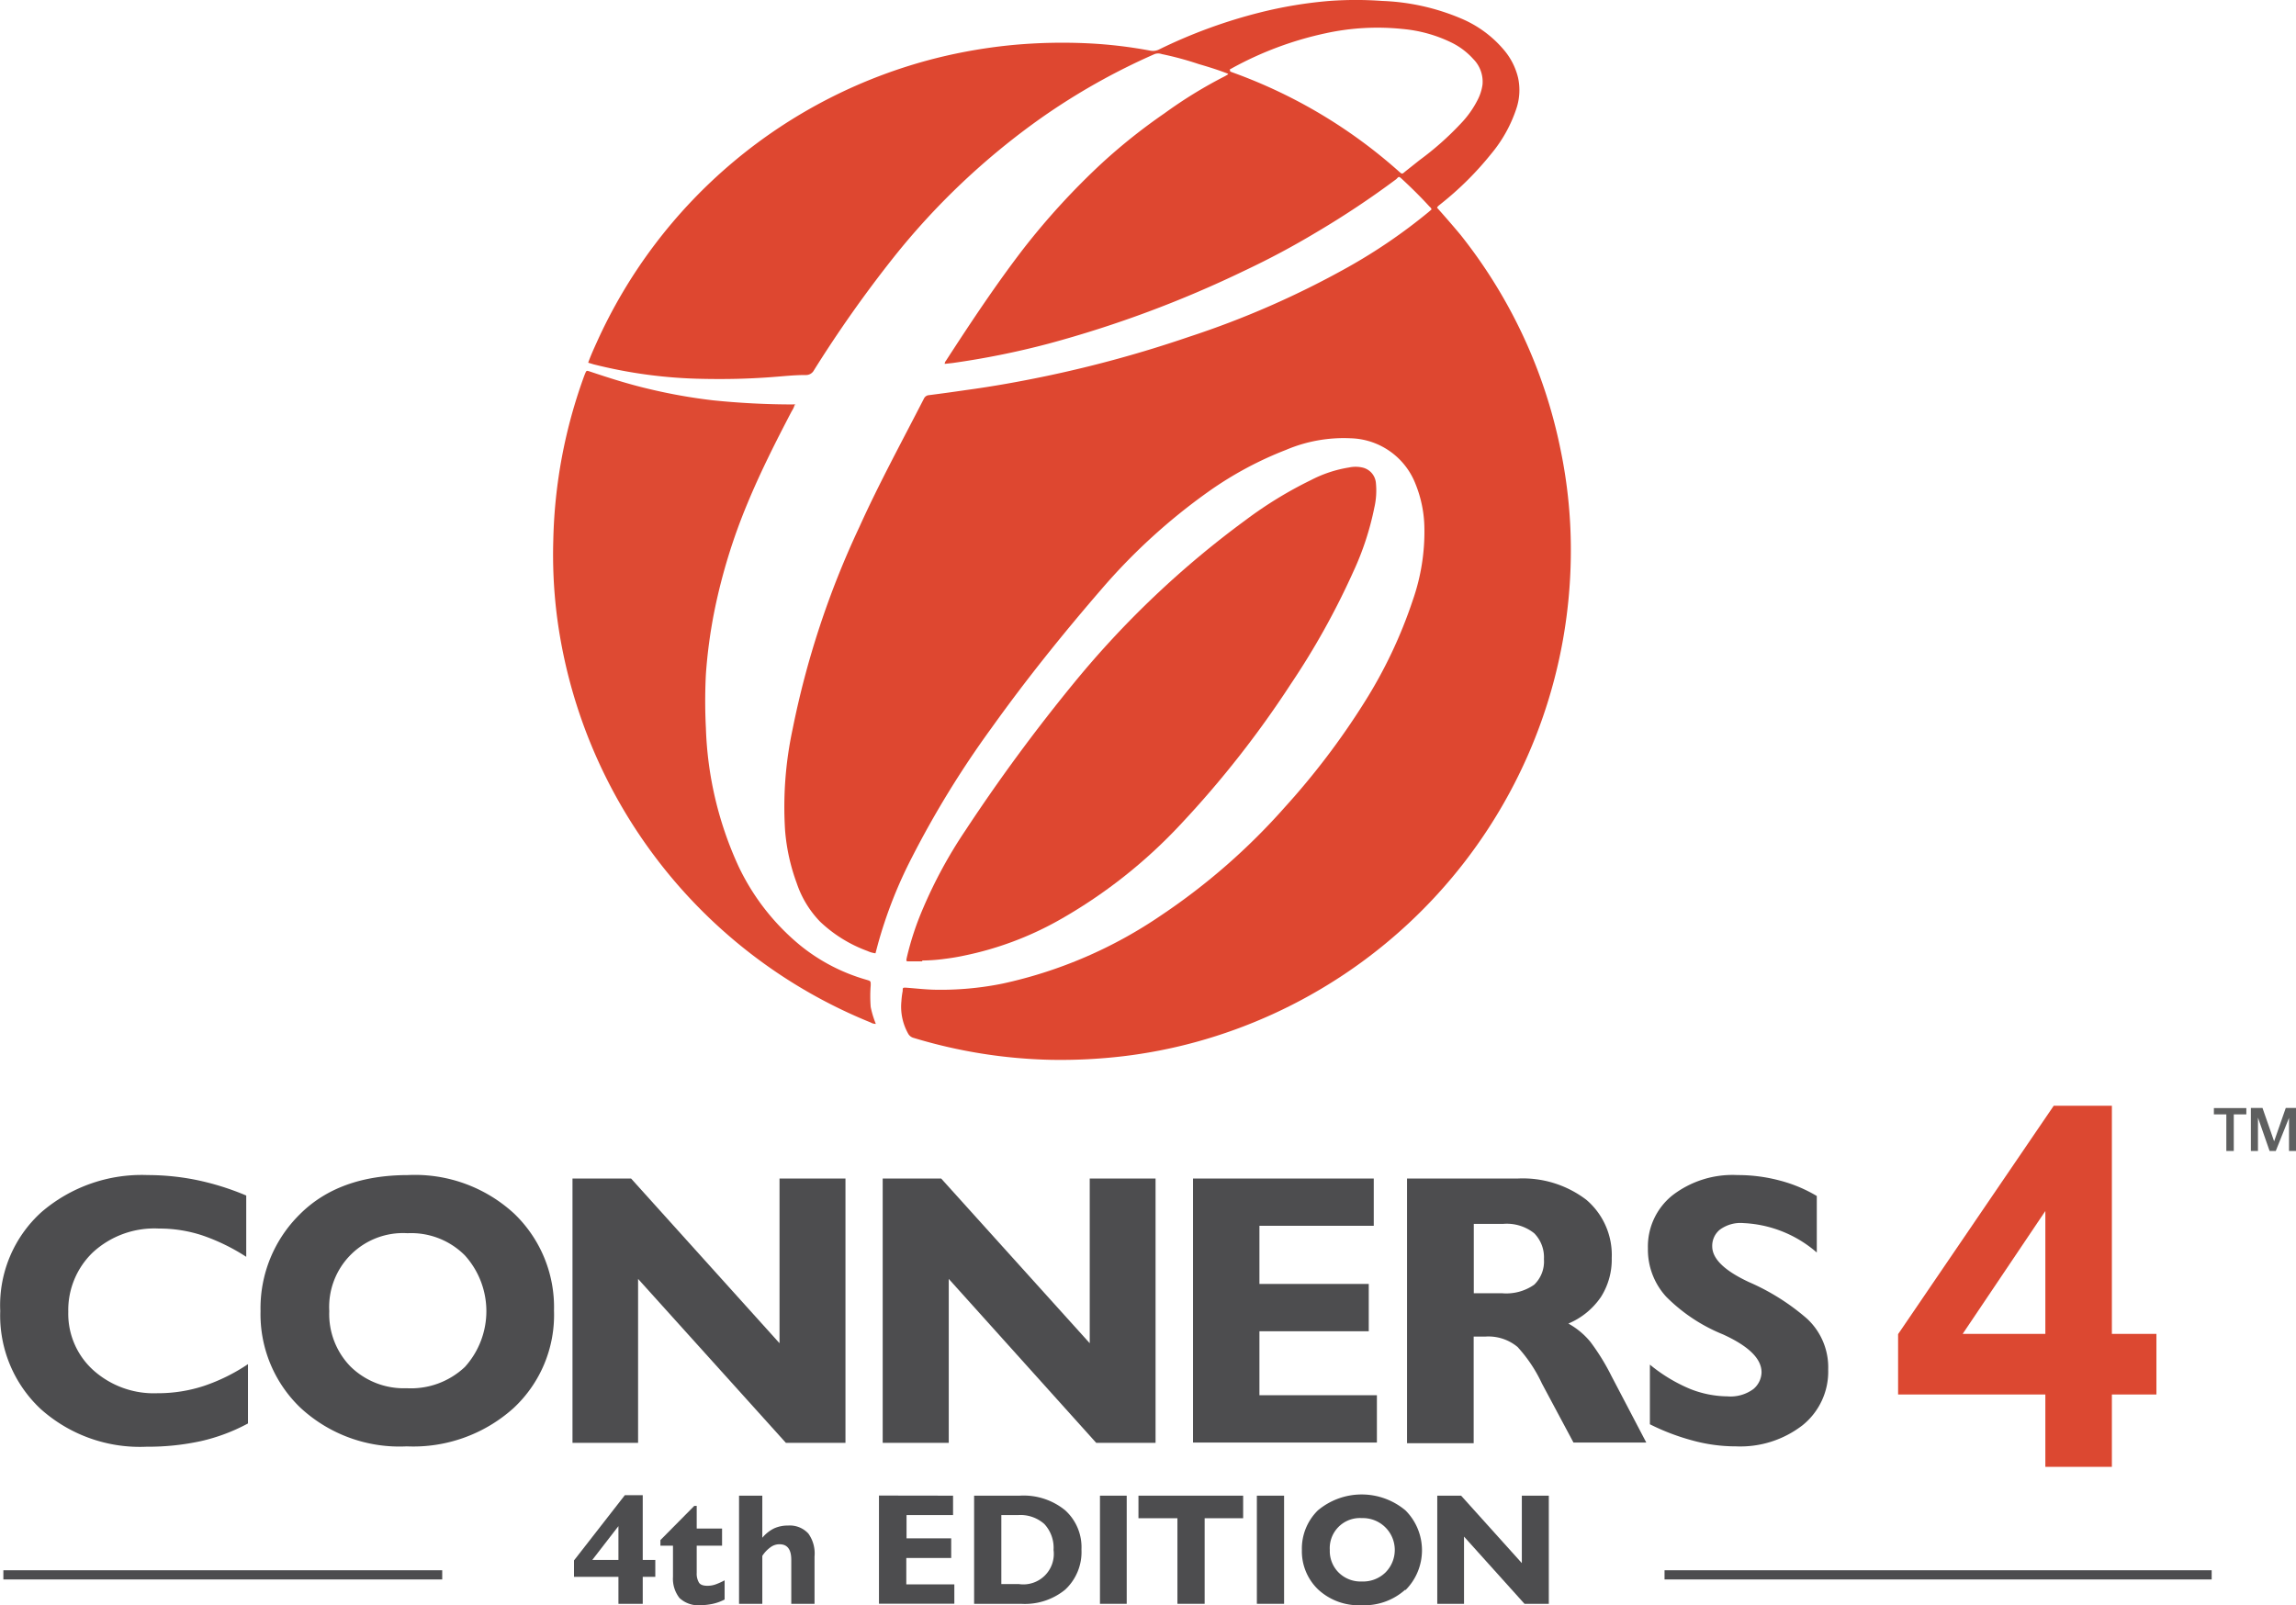 <svg id="Layer_1" data-name="Layer 1" xmlns="http://www.w3.org/2000/svg" xmlns:xlink="http://www.w3.org/1999/xlink" viewBox="0 0 197.4 138.05"><defs><style>.cls-1,.cls-8{fill:none;}.cls-2{isolation:isolate;}.cls-3{fill:#4d4d4f;}.cls-4{fill:#dc4831;}.cls-5{clip-path:url(#clip-path);}.cls-6{fill:#de4730;}.cls-7{fill:#de4a33;}.cls-8{stroke:#4d4d4f;stroke-width:0.79px;}.cls-9{fill:#5e5f5f;}</style><clipPath id="clip-path" transform="translate(-1.43 -0.02)"><rect class="cls-1" x="-35.77" width="339.74" height="152.67"/></clipPath></defs><g class="cls-2"><g class="cls-2"><path class="cls-3" d="M22.6,102.83v5.27a17.14,17.14,0,0,0-3.74-1.83,11.75,11.75,0,0,0-3.76-.6,7.8,7.8,0,0,0-5.7,2.06,6.88,6.88,0,0,0-2.1,5.1,6.54,6.54,0,0,0,2.13,5,7.79,7.79,0,0,0,5.54,2,12.7,12.7,0,0,0,4-.63,15.82,15.82,0,0,0,3.78-1.87v5.1a15.93,15.93,0,0,1-4.05,1.52,21.28,21.28,0,0,1-4.65.48,12.78,12.78,0,0,1-9.13-3.25,11,11,0,0,1-3.47-8.42A10.8,10.8,0,0,1,5,104.25a13.21,13.21,0,0,1,9.13-3.18,21.2,21.2,0,0,1,4.08.4A22.8,22.8,0,0,1,22.6,102.83Z" transform="translate(-1.43 -0.02)"/><path class="cls-3" d="M45.56,121.13a12.88,12.88,0,0,1-9.16,3.27,12.52,12.52,0,0,1-9.15-3.33,11.13,11.13,0,0,1-3.42-8.3,11.33,11.33,0,0,1,3.37-8.32q3.36-3.37,9.3-3.38a12.58,12.58,0,0,1,9.13,3.31,11.14,11.14,0,0,1,3.43,8.35A10.93,10.93,0,0,1,45.56,121.13Zm-14-3.6a6.54,6.54,0,0,0,4.84,1.87,6.75,6.75,0,0,0,5-1.83,7.15,7.15,0,0,0,0-9.59,6.51,6.51,0,0,0-4.93-1.91,6.35,6.35,0,0,0-6.73,6.7A6.45,6.45,0,0,0,31.56,117.53Z" transform="translate(-1.43 -0.02)"/></g><g class="cls-2"><path class="cls-3" d="M55.69,101.37l12.76,14.16V101.37h5.67V124.1H69L56.29,110V124.1H50.65V101.37Z" transform="translate(-1.43 -0.02)"/><path class="cls-3" d="M82.35,101.37l12.77,14.16V101.37h5.66V124.1h-5.1L83,110V124.1H77.32V101.37Z" transform="translate(-1.43 -0.02)"/><path class="cls-3" d="M119.54,101.37v4.06h-9.83v5h9.4v4.07h-9.4V120h10.1v4.07H104V101.37Z" transform="translate(-1.43 -0.02)"/></g><g class="cls-2"><path class="cls-3" d="M131.87,101.37a9,9,0,0,1,5.95,1.83,6.23,6.23,0,0,1,2.18,5,6,6,0,0,1-.92,3.34,6.35,6.35,0,0,1-2.81,2.3,6.52,6.52,0,0,1,1.9,1.58,18.89,18.89,0,0,1,1.8,2.92l3,5.73h-6.26L134,119a12.38,12.38,0,0,0-2.1-3.15,3.91,3.91,0,0,0-2.77-.89h-1v9.17H122.4V101.37Zm-3.73,9.86h2.4a4.19,4.19,0,0,0,2.79-.73,2.76,2.76,0,0,0,.84-2.2,2.93,2.93,0,0,0-.84-2.23,3.79,3.79,0,0,0-2.69-.8h-2.5Z" transform="translate(-1.43 -0.02)"/></g><g class="cls-2"><path class="cls-3" d="M157.63,102.87v4.86a10.32,10.32,0,0,0-6.29-2.53,3,3,0,0,0-2.05.57,1.79,1.79,0,0,0-.65,1.43q0,1.6,3.15,3.07a19.3,19.3,0,0,1,5,3.15,5.7,5.7,0,0,1,1.82,4.38,5.91,5.91,0,0,1-2.2,4.78,8.73,8.73,0,0,1-5.73,1.82,14.08,14.08,0,0,1-3.79-.52,19.21,19.21,0,0,1-3.61-1.38v-5.13a13.76,13.76,0,0,0,3.48,2.1,8.9,8.9,0,0,0,3.18.63,3.31,3.31,0,0,0,2.24-.63,1.93,1.93,0,0,0,.7-1.44q0-1.75-3.32-3.26a14.62,14.62,0,0,1-4.88-3.24,6,6,0,0,1-1.57-4.16,5.64,5.64,0,0,1,2.1-4.55,8.46,8.46,0,0,1,5.6-1.75,14,14,0,0,1,3.75.5A12.12,12.12,0,0,1,157.63,102.87Z" transform="translate(-1.43 -0.02)"/></g></g><g class="cls-2"><path class="cls-4" d="M177.28,126.16v-6.22H164.62v-5.19L178,95.11h5v19.62h3.83v5.21H183v6.22Zm0-11.43V104.16l-7.11,10.57Z" transform="translate(-1.43 -0.02)"/></g><g class="cls-5"><path class="cls-6" d="M107.19,6.09a.35.35,0,0,1,0,.08l.35.13a43.74,43.74,0,0,1,14.18,8.48c.25.22.26.22.51,0l1.26-1A25.61,25.61,0,0,0,127,10.67a8.46,8.46,0,0,0,1.51-2.14,4.09,4.09,0,0,0,.38-1.23,2.77,2.77,0,0,0-.79-2.2,6.17,6.17,0,0,0-1.92-1.44A12,12,0,0,0,122,2.51a20.88,20.88,0,0,0-6.55.36,29.52,29.52,0,0,0-8.07,3l-.23.13M52,31.21c.21-.59.45-1.12.69-1.65A43.74,43.74,0,0,1,82,5,44.73,44.73,0,0,1,88.6,3.88a46.45,46.45,0,0,1,6.46-.13,39.16,39.16,0,0,1,5.29.63,1.18,1.18,0,0,0,.76-.12,44.09,44.09,0,0,1,8.62-3.16,37,37,0,0,1,6-1,31.27,31.27,0,0,1,4.54,0A19.13,19.13,0,0,1,127,1.59a9.75,9.75,0,0,1,3.71,2.7,5.74,5.74,0,0,1,1.24,2.43,5,5,0,0,1-.12,2.55,11.9,11.9,0,0,1-2.21,4,27.26,27.26,0,0,1-4.31,4.28c-.11.1-.25.17-.33.33.67.75,1.34,1.52,2,2.31a43.5,43.5,0,0,1,8.61,18.45,42.41,42.41,0,0,1,.89,9.33,43.83,43.83,0,0,1-32.24,41.66A42.87,42.87,0,0,1,98,90.85a45.9,45.9,0,0,1-6.2.31A43.91,43.91,0,0,1,80,89.28a.76.76,0,0,1-.5-.39,4.73,4.73,0,0,1-.57-2.78,6.47,6.47,0,0,1,.11-.87c0-.29,0-.3.34-.28.79.06,1.58.15,2.37.17a26.7,26.7,0,0,0,5.85-.52,38.67,38.67,0,0,0,13.71-5.91,54.91,54.91,0,0,0,10.58-9.26,64.21,64.21,0,0,0,6.83-9,40.23,40.23,0,0,0,4.17-8.79,17.82,17.82,0,0,0,1-6.35,10.41,10.41,0,0,0-.76-3.66,6.16,6.16,0,0,0-5.57-3.93,12.67,12.67,0,0,0-5.57,1,30.76,30.76,0,0,0-6.68,3.6,51.18,51.18,0,0,0-9.19,8.39c-3.32,3.84-6.5,7.8-9.45,11.93a83.18,83.18,0,0,0-6.83,11.11,38.63,38.63,0,0,0-2.93,7.47L76.7,82a2.38,2.38,0,0,1-.69-.2,11.76,11.76,0,0,1-4.08-2.53,8.75,8.75,0,0,1-2-3.3,17,17,0,0,1-1-4.51,31.84,31.84,0,0,1,.64-8.71,75.73,75.73,0,0,1,5.74-17.4C77,41.6,79,37.94,80.88,34.27a.52.52,0,0,1,.43-.27q1.64-.21,3.27-.45c2.28-.31,4.55-.72,6.8-1.19A103.37,103.37,0,0,0,103.61,29a76.92,76.92,0,0,0,13.7-6,47.11,47.11,0,0,0,6.91-4.72l.28-.24c0-.14-.12-.2-.19-.28-.74-.81-1.52-1.58-2.33-2.33-.31-.29-.28-.22-.51,0A76.53,76.53,0,0,1,114.6,20c-2,1.2-4,2.27-6.14,3.28a96.38,96.38,0,0,1-16.87,6.29,70.57,70.57,0,0,1-8.28,1.67l-.66.07a.47.47,0,0,1,.11-.27c2.12-3.27,4.28-6.53,6.66-9.63A62,62,0,0,1,96.22,14a49.36,49.36,0,0,1,5.32-4.23,39.12,39.12,0,0,1,5.21-3.2l.22-.13.06-.07c-.84-.33-1.68-.59-2.54-.84a27.7,27.7,0,0,0-3.18-.86.91.91,0,0,0-.61,0,56.44,56.44,0,0,0-9.79,5.52,61.9,61.9,0,0,0-12.68,12,106.58,106.58,0,0,0-6.82,9.67.77.77,0,0,1-.73.41c-1,0-1.94.11-2.91.18-2,.15-3.92.19-5.88.15a41.07,41.07,0,0,1-9.43-1.25L52,31.21" transform="translate(-1.43 -0.02)"/><path class="cls-6" d="M80.72,82.69H79.59c-.26,0-.26,0-.2-.31a24.83,24.83,0,0,1,1.41-4.27,40.09,40.09,0,0,1,3.62-6.66,151.27,151.27,0,0,1,9.36-12.72,80.91,80.91,0,0,1,14.76-14,34.67,34.67,0,0,1,5.61-3.43,10.75,10.75,0,0,1,3.27-1.08,2.64,2.64,0,0,1,1.12,0,1.49,1.49,0,0,1,1.18,1.29,6.54,6.54,0,0,1-.13,2.16,24.66,24.66,0,0,1-1.83,5.56,65.39,65.39,0,0,1-5.35,9.61,86.79,86.79,0,0,1-9.41,12A43.59,43.59,0,0,1,92.39,79.2a28.11,28.11,0,0,1-8.08,3c-.55.12-1.12.21-1.68.28a15.2,15.2,0,0,1-1.91.14" transform="translate(-1.43 -0.02)"/><path class="cls-7" d="M69.75,34.84a1.89,1.89,0,0,1-.25.54c-1.35,2.58-2.67,5.19-3.79,7.89a49.51,49.51,0,0,0-2.86,9.3A43.18,43.18,0,0,0,62.12,58a44.5,44.5,0,0,0,0,4.62,30.77,30.77,0,0,0,2.82,11.93,19.74,19.74,0,0,0,5.33,6.8,16,16,0,0,0,5.67,2.93c.36.11.35.11.35.47a11.68,11.68,0,0,0,0,1.87,8.09,8.09,0,0,0,.44,1.45.86.86,0,0,1-.44-.12,43.76,43.76,0,0,1-27-35.13A42.23,42.23,0,0,1,49,46.46a43.86,43.86,0,0,1,2.67-14.15l.06-.15c.12-.28.12-.29.42-.19,1.64.55,3.3,1.08,5,1.48a46.57,46.57,0,0,0,5.62,1,67.77,67.77,0,0,0,6.83.35.3.3,0,0,1,.26.06" transform="translate(-1.43 -0.02)"/></g><g class="cls-2"><g class="cls-2"><path class="cls-3" d="M56.69,128.6v5.57h1.08v1.45H56.69v2.32H54.6v-2.32H50.78v-1.41l4.37-5.61Zm-2.09,2.66-2.25,2.91H54.6Z" transform="translate(-1.43 -0.02)"/><path class="cls-3" d="M61.12,129.52h.21v1.95h2.18v1.47H61.33v2.34a1.52,1.52,0,0,0,.18.81q.16.3.75.3a2.12,2.12,0,0,0,.75-.14,5.76,5.76,0,0,0,.72-.33v1.65a4.07,4.07,0,0,1-1.06.38,5.54,5.54,0,0,1-1,.11,2.37,2.37,0,0,1-1.82-.62,2.69,2.69,0,0,1-.56-1.83v-2.67H58.21v-.48Z" transform="translate(-1.43 -0.02)"/><path class="cls-3" d="M71.46,133.87v4.07h-2v-3.79c0-.89-.34-1.33-1-1.33a1.28,1.28,0,0,0-.75.23,2.74,2.74,0,0,0-.74.77v4.12h-2v-9.3h2v3.62a3.1,3.1,0,0,1,1-.8,2.82,2.82,0,0,1,1.21-.25,2.16,2.16,0,0,1,1.75.69A2.93,2.93,0,0,1,71.46,133.87Z" transform="translate(-1.43 -0.02)"/></g><g class="cls-2"><path class="cls-3" d="M83.37,128.64v1.67h-4v2h3.84V134H79.35v2.27h4.13v1.66H77v-9.3Z" transform="translate(-1.43 -0.02)"/><path class="cls-3" d="M89.1,128.64A5.64,5.64,0,0,1,93,129.89a4.28,4.28,0,0,1,1.41,3.38A4.42,4.42,0,0,1,93,136.73a5.47,5.47,0,0,1-3.8,1.21H85.18v-9.3Zm-.09,7.6a2.62,2.62,0,0,0,3-2.93,3,3,0,0,0-.79-2.23,3.08,3.08,0,0,0-2.26-.77H87.52v5.93Z" transform="translate(-1.43 -0.02)"/><path class="cls-3" d="M98.3,128.64v9.3H96v-9.3Z" transform="translate(-1.43 -0.02)"/></g><g class="cls-2"><path class="cls-3" d="M108.31,128.64v1.94H105v7.36h-2.34v-7.36H99.31v-1.94Z" transform="translate(-1.43 -0.02)"/></g><g class="cls-2"><path class="cls-3" d="M111.83,128.64v9.3h-2.34v-9.3Z" transform="translate(-1.43 -0.02)"/></g><g class="cls-2"><path class="cls-3" d="M122.24,136.73a5.26,5.26,0,0,1-3.75,1.33,5.12,5.12,0,0,1-3.74-1.36,4.55,4.55,0,0,1-1.39-3.39,4.61,4.61,0,0,1,1.37-3.4,5.86,5.86,0,0,1,7.54,0,4.85,4.85,0,0,1,0,6.85Zm-5.72-1.48a2.68,2.68,0,0,0,2,.77,2.76,2.76,0,0,0,2-.75,2.74,2.74,0,0,0-2-4.7,2.59,2.59,0,0,0-2.76,2.74A2.61,2.61,0,0,0,116.52,135.25Z" transform="translate(-1.43 -0.02)"/></g><g class="cls-2"><path class="cls-3" d="M127.05,128.64l5.22,5.8v-5.8h2.32v9.3H132.5l-5.2-5.78v5.78H125v-9.3Z" transform="translate(-1.43 -0.02)"/></g></g><line class="cls-8" x1="0.29" y1="135.43" x2="38.02" y2="135.43"/><line class="cls-8" x1="143.11" y1="135.43" x2="190.15" y2="135.43"/><g class="cls-2"><path class="cls-9" d="M193.48,99h-.64V95.85h-1.07v-.54h2.79v.54h-1.08Zm3.08,0-1-2.87h0l0,.67V99h-.61v-3.7h1l1,2.87,1-2.87h.93V99h-.65V96.86l0-.71h0L197.09,99Z" transform="translate(-1.43 -0.02)"/></g></svg>
